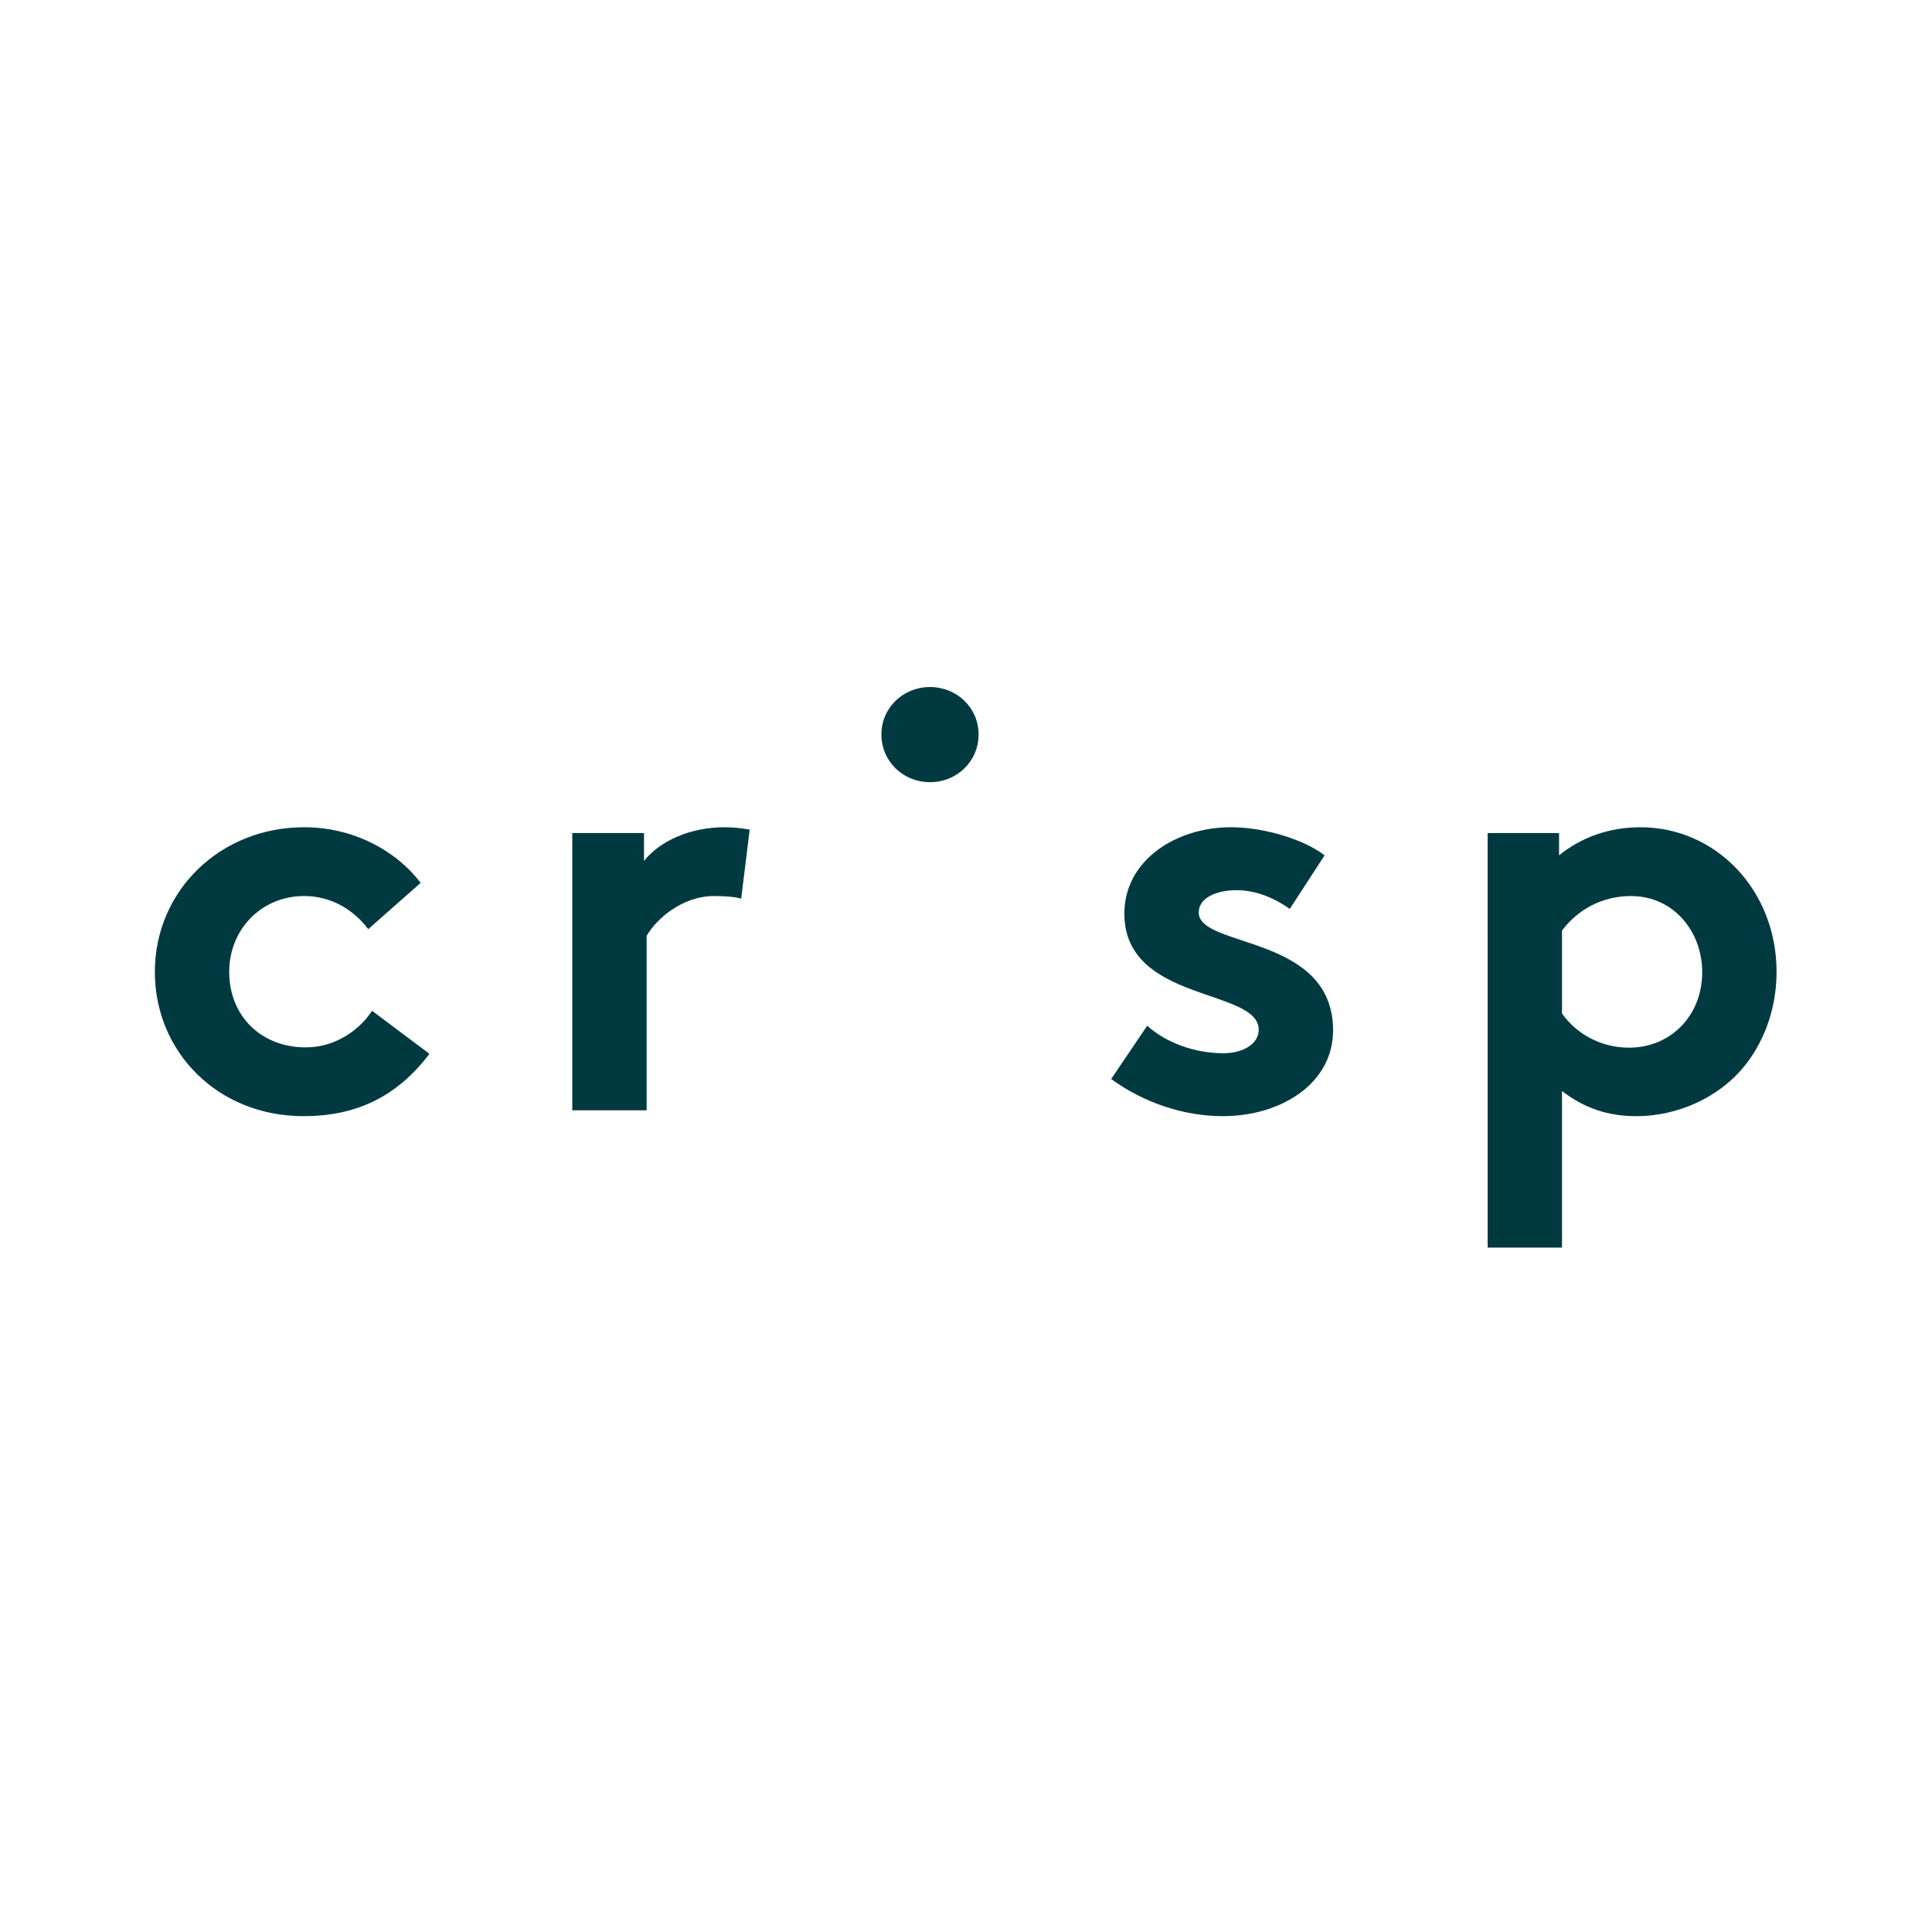 <svg xmlns="http://www.w3.org/2000/svg" viewBox="0 0 660 660" fill="none" version="1.2" baseProfile="tiny-ps">
	<title>bimi-logo.svg</title>
	<path d="M0 0 H660 V660 H0 Z" fill="#FFFFFF"></path>
	<path fill="#003A40"
		d="m146.7 360c-11.2 14.8-25.2 21.3-43 21.3-29.3 0-50.8-21.9-50.8-49.3 0-27.5 22.1-49.4 51-49.4 16.4 0 31.1 7.6 39.8 19l-17.9 15.8c-5.1-6.7-12.7-11.3-21.9-11.3-14.7 0-25.6 11.5-25.6 25.9 0 14.9 10.7 25.8 26.2 25.8 10.3 0 18.5-6.2 22.6-12.5z" />
	<path fill="#003A40"
		d="m253.2 307c-1.8-0.6-5.5-0.9-9.2-0.9-11.1 0-19.9 8-23.1 13.6v59.6h-25.4v-94.7h24.5v9.5c5.6-7 16-11.5 27.5-11.5 3.7 0 5.9 0.4 8.6 0.8z" />
	<path fill="#003A40"
		d="m317.7 234.7c9.2 0 16.6 7.1 16.6 16.2 0 9.2-7.4 16.3-16.6 16.3-9.2 0-16.6-7.1-16.6-16.3 0-9.1 7.4-16.2 16.6-16.2z" />
	<path fill="#003A40"
		d="m391.9 350.4c6.5 5.9 16.4 9.4 26 9.4 6.9 0 12.1-3.3 12.1-8 0-14.3-45.9-9.2-45.9-39.7 0-18.2 17.6-29.5 36.4-29.5 12.3 0 25.8 4.7 32 9.6l-11.9 18.3c-4.9-3.5-11.3-6.4-18.2-6.4-7 0-12.9 2.7-12.9 7.6 0 12.3 45.9 7.4 45.9 40.3 0 18.1-17.7 29.3-37.7 29.3-13.1 0-26.9-4.5-38.1-12.7z" />
	<path fill="#003A40"
		d="m508.2 284.6h24.4v7.6c7.5-6.1 17-9.6 27.8-9.6 25.8 0 46.5 21.5 46.5 49.4 0 12.9-4.5 24.7-11.9 33.3-8.4 9.7-21.9 16-36 16-9.6 0-17.8-2.7-25.4-8.6v53.5h-25.4zm25.4 61.6c4.9 7 13.3 11.7 22.9 11.7 14.2 0 25-10.9 25-25.8 0-13.7-9.6-26-24.4-26-9.8 0-18.2 4.7-23.5 11.8z" />
</svg>